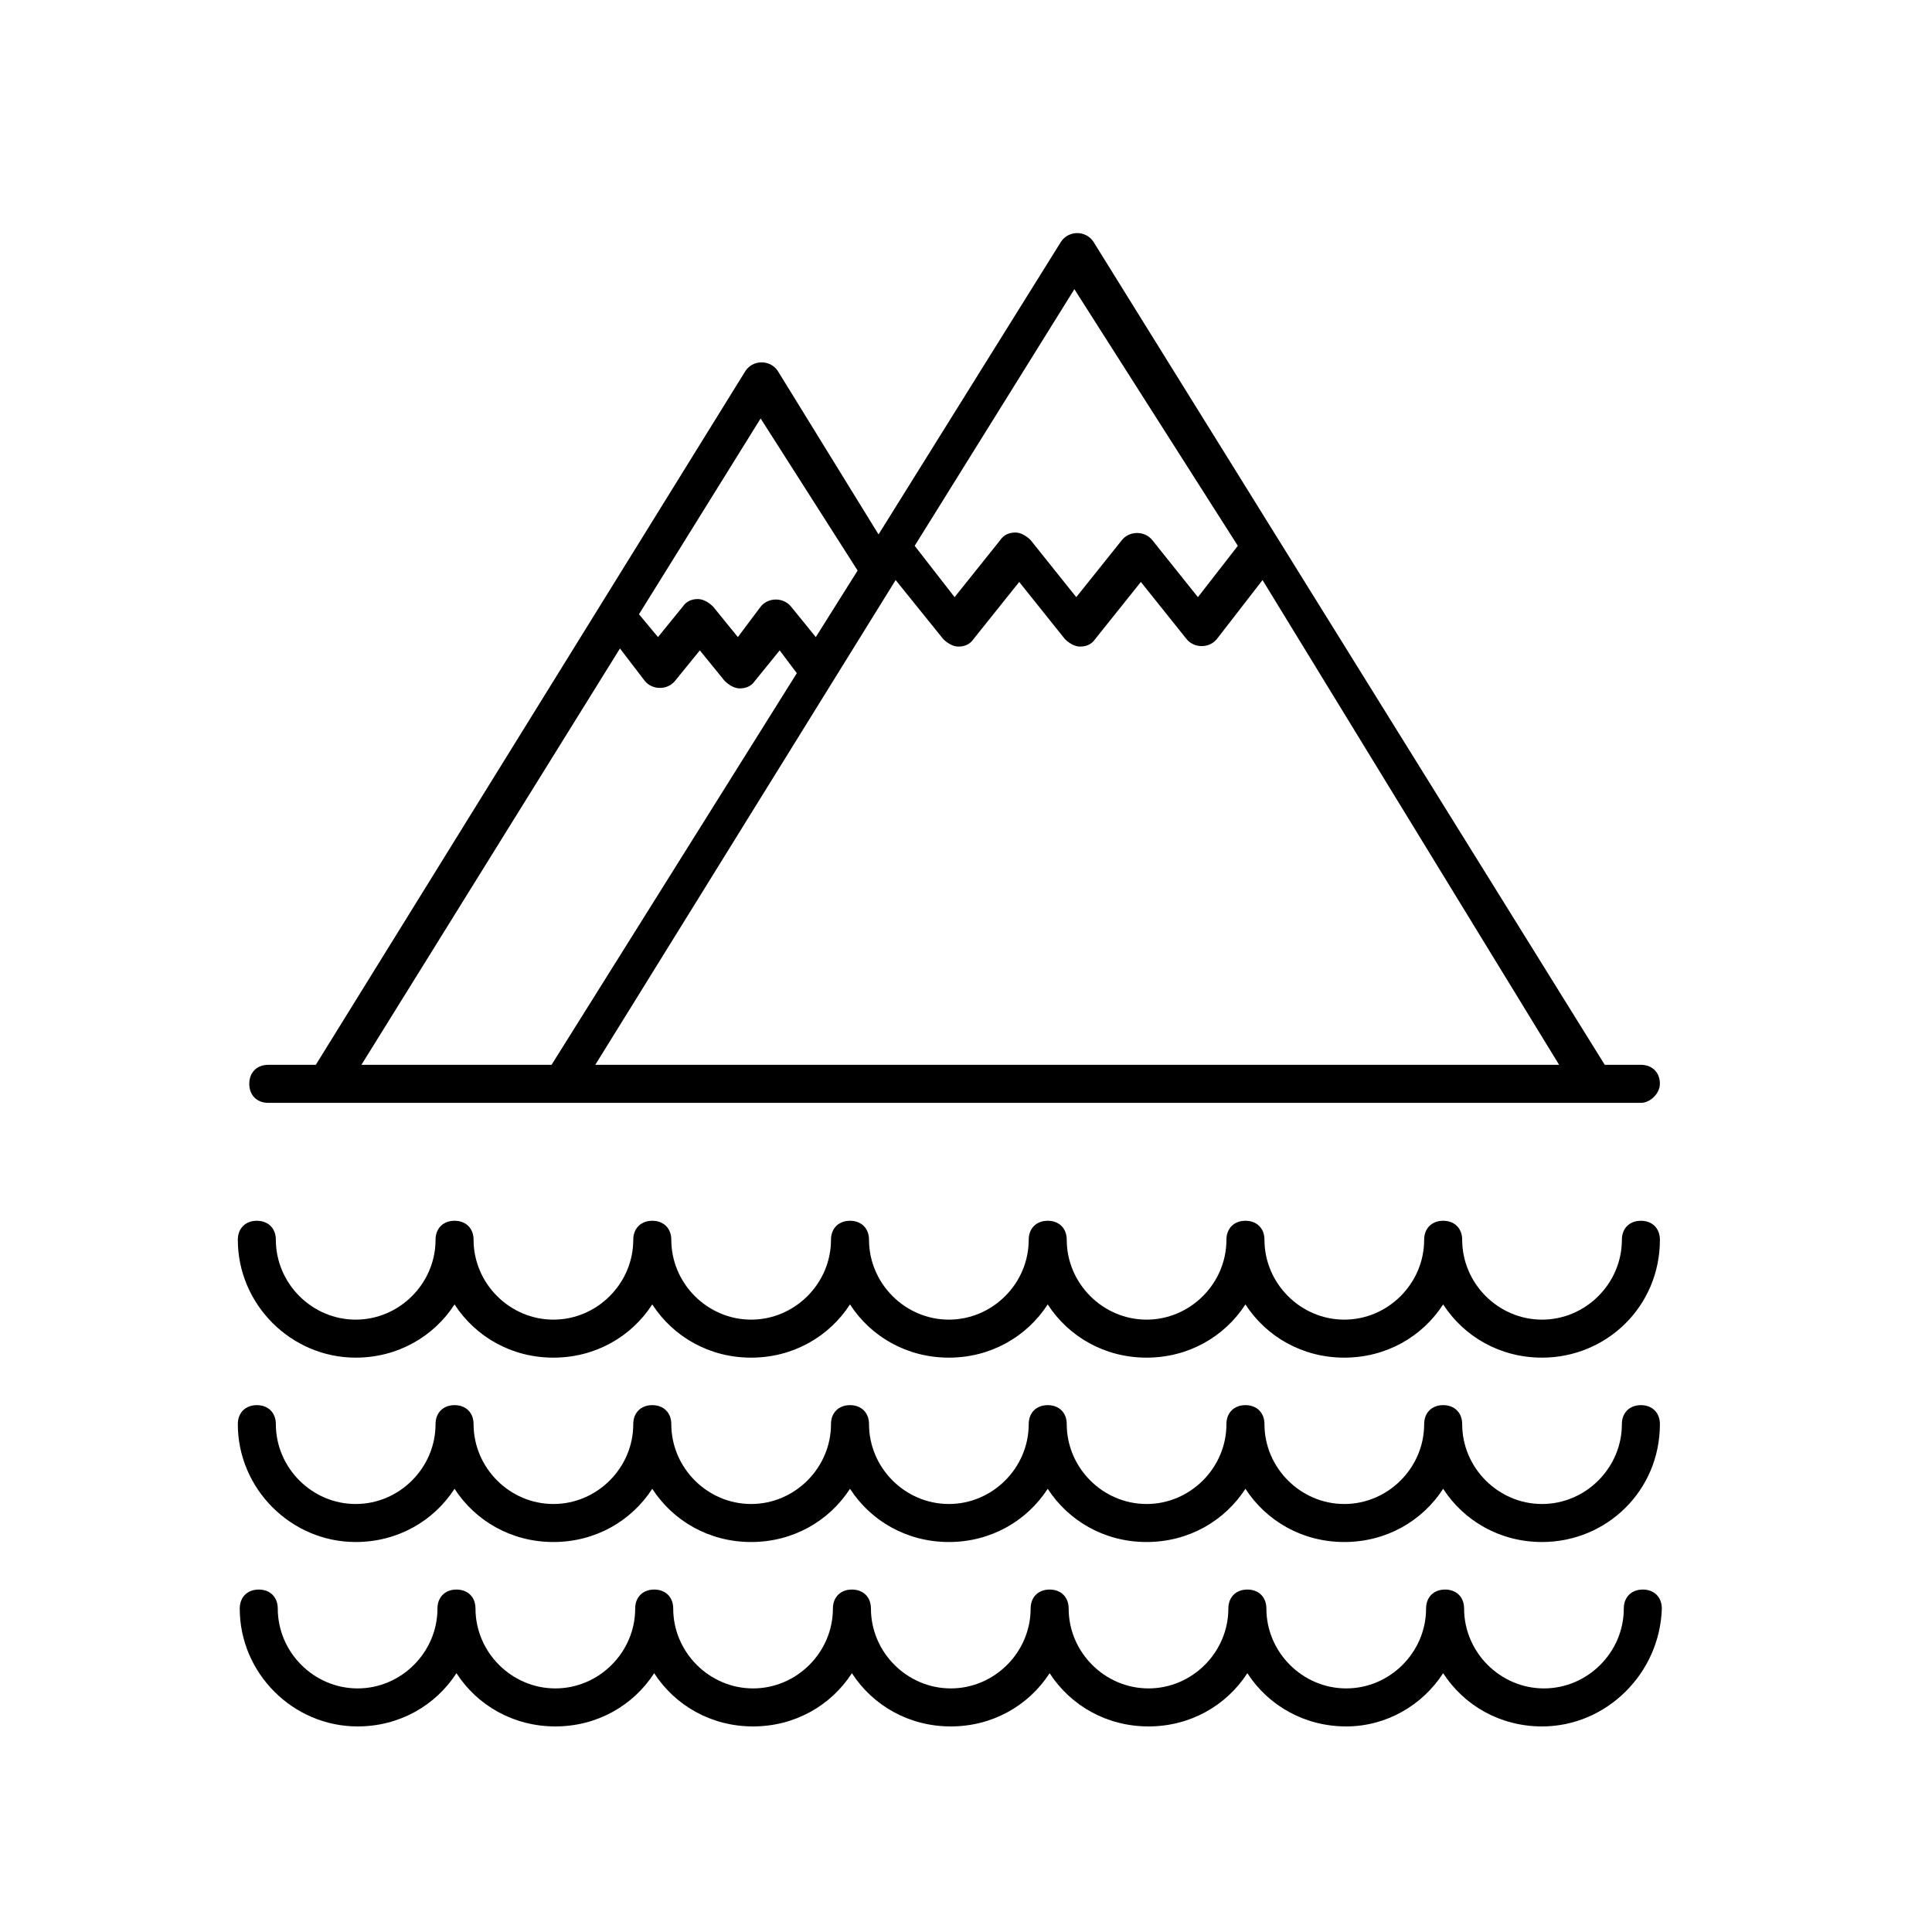 <?xml version="1.0" encoding="UTF-8"?>
<!-- Uploaded to: ICON Repo, www.iconrepo.com, Generator: ICON Repo Mixer Tools -->
<svg fill="#000000" width="800px" height="800px" version="1.1" viewBox="144 144 512 512" xmlns="http://www.w3.org/2000/svg">
 <g>
  <path d="m583.89 431.23c0-3.023-2.016-5.039-5.039-5.039h-9.574l-135.52-218.15c-2.016-3.023-6.551-3.023-8.566 0l-48.367 77.586-26.703-43.328c-2.016-3.023-6.551-3.023-8.566 0l-113.86 183.89h-12.594c-3.023 0-5.039 2.016-5.039 5.039s2.016 5.039 5.039 5.039h363.75c2.519 0 5.039-2.519 5.039-5.039zm-344.11-5.039 68.52-110.34 6.551 8.566c2.016 2.519 6.047 2.519 8.062 0l6.551-8.062 6.551 8.062c1.008 1.008 2.519 2.016 4.031 2.016s3.023-0.504 4.031-2.016l6.551-8.062 4.535 6.047-65 103.79zm131.5-130.99-11.082 17.633-6.551-8.062c-2.016-2.519-6.047-2.519-8.062 0l-6.043 8.062-6.551-8.062c-1.008-1.008-2.519-2.016-4.031-2.016-1.512 0-3.023 0.504-4.031 2.016l-6.551 8.062-5.039-6.047 32.242-51.891zm100.76-6.551-10.578 13.602-12.09-15.113c-2.016-2.519-6.047-2.519-8.062 0l-12.09 15.113-12.09-15.113c-1.008-1.008-2.519-2.016-4.031-2.016-1.512 0-3.023 0.504-4.031 2.016l-12.09 15.113-10.578-13.602 42.32-68.016zm85.145 137.54h-255.43l79.602-128.47 12.594 15.617c1.008 1.008 2.519 2.016 4.031 2.016s3.023-0.504 4.031-2.016l12.09-15.113 12.09 15.113c1.008 1.008 2.519 2.016 4.031 2.016 1.512 0 3.023-0.504 4.031-2.016l12.09-15.113 12.09 15.113c2.016 2.519 6.047 2.519 8.062 0l12.09-15.617z"/>
  <path d="m552.65 503.79c-11.082 0-20.656-5.543-26.199-14.105-5.543 8.566-15.113 14.105-26.199 14.105-11.082 0-20.656-5.543-26.199-14.105-5.543 8.566-15.113 14.105-26.199 14.105-11.082 0-20.656-5.543-26.199-14.105-5.543 8.566-15.113 14.105-26.199 14.105-11.082 0-20.656-5.543-26.199-14.105-5.543 8.566-15.113 14.105-26.199 14.105-11.082 0-20.656-5.543-26.199-14.105-5.543 8.566-15.113 14.105-26.199 14.105-11.082 0-20.656-5.543-26.199-14.105-5.543 8.566-15.113 14.105-26.199 14.105-17.129 0-31.234-14.105-31.234-31.234 0-3.023 2.016-5.039 5.039-5.039 3.023 0 5.039 2.016 5.039 5.039 0 11.586 9.574 21.16 21.16 21.16s21.16-9.574 21.16-21.16c0-3.023 2.016-5.039 5.039-5.039 3.023 0 5.039 2.016 5.039 5.039 0 11.586 9.574 21.16 21.16 21.16 11.586 0 21.16-9.574 21.16-21.16 0-3.023 2.016-5.039 5.039-5.039 3.023 0 5.039 2.016 5.039 5.039 0 11.586 9.574 21.16 21.16 21.16s21.16-9.574 21.16-21.16c0-3.023 2.016-5.039 5.039-5.039 3.023 0 5.039 2.016 5.039 5.039 0 11.586 9.574 21.16 21.16 21.16 11.586 0 21.16-9.574 21.16-21.16 0-3.023 2.016-5.039 5.039-5.039 3.023 0 5.039 2.016 5.039 5.039 0 11.586 9.574 21.16 21.16 21.16s21.16-9.574 21.16-21.16c0-3.023 2.016-5.039 5.039-5.039 3.023 0 5.039 2.016 5.039 5.039 0 11.586 9.574 21.16 21.16 21.16 11.586 0 21.16-9.574 21.16-21.16 0-3.023 2.016-5.039 5.039-5.039 3.023 0 5.039 2.016 5.039 5.039 0 11.586 9.574 21.16 21.16 21.16s21.16-9.574 21.16-21.16c0-3.023 2.016-5.039 5.039-5.039 3.023 0 5.039 2.016 5.039 5.039-0.004 17.629-14.113 31.234-31.242 31.234z"/>
  <path d="m552.65 552.65c-11.082 0-20.656-5.543-26.199-14.105-5.543 8.566-15.113 14.105-26.199 14.105-11.082 0-20.656-5.543-26.199-14.105-5.543 8.566-15.113 14.105-26.199 14.105-11.082 0-20.656-5.543-26.199-14.105-5.543 8.566-15.113 14.105-26.199 14.105-11.082 0-20.656-5.543-26.199-14.105-5.543 8.566-15.113 14.105-26.199 14.105-11.082 0-20.656-5.543-26.199-14.105-5.543 8.566-15.113 14.105-26.199 14.105-11.082 0-20.656-5.543-26.199-14.105-5.543 8.566-15.113 14.105-26.199 14.105-17.129 0-31.234-14.105-31.234-31.234 0-3.023 2.016-5.039 5.039-5.039 3.023 0 5.039 2.016 5.039 5.039 0 11.586 9.574 21.16 21.16 21.16s21.16-9.574 21.16-21.16c0-3.023 2.016-5.039 5.039-5.039 3.023 0 5.039 2.016 5.039 5.039 0 11.586 9.574 21.16 21.16 21.16 11.586 0 21.16-9.574 21.16-21.16 0-3.023 2.016-5.039 5.039-5.039 3.023 0 5.039 2.016 5.039 5.039 0 11.586 9.574 21.16 21.16 21.16s21.16-9.574 21.16-21.16c0-3.023 2.016-5.039 5.039-5.039 3.023 0 5.039 2.016 5.039 5.039 0 11.586 9.574 21.16 21.16 21.16 11.586 0 21.16-9.574 21.16-21.16 0-3.023 2.016-5.039 5.039-5.039 3.023 0 5.039 2.016 5.039 5.039 0 11.586 9.574 21.16 21.16 21.16s21.16-9.574 21.16-21.16c0-3.023 2.016-5.039 5.039-5.039 3.023 0 5.039 2.016 5.039 5.039 0 11.586 9.574 21.16 21.16 21.16 11.586 0 21.16-9.574 21.16-21.16 0-3.023 2.016-5.039 5.039-5.039 3.023 0 5.039 2.016 5.039 5.039 0 11.586 9.574 21.16 21.16 21.16s21.16-9.574 21.16-21.16c0-3.023 2.016-5.039 5.039-5.039 3.023 0 5.039 2.016 5.039 5.039-0.004 17.633-14.113 31.234-31.242 31.234z"/>
  <path d="m552.65 601.52c-11.082 0-20.656-5.543-26.199-14.105-5.539 8.562-15.113 14.105-25.691 14.105-11.082 0-20.656-5.543-26.199-14.105-5.543 8.566-15.113 14.105-26.199 14.105-11.082 0-20.656-5.543-26.199-14.105-5.543 8.566-15.113 14.105-26.199 14.105-11.082 0-20.656-5.543-26.199-14.105-5.543 8.566-15.113 14.105-26.199 14.105-11.082 0-20.656-5.543-26.199-14.105-5.543 8.566-15.113 14.105-26.199 14.105-11.082 0-20.656-5.543-26.199-14.105-5.543 8.566-15.113 14.105-26.199 14.105-17.129 0-31.234-14.105-31.234-31.234 0-3.023 2.016-5.039 5.039-5.039 3.023 0 5.039 2.016 5.039 5.039 0 11.586 9.574 21.16 21.16 21.16 11.586 0 21.16-9.574 21.16-21.16 0-3.023 2.016-5.039 5.039-5.039 3.023 0 5.039 2.016 5.039 5.039 0 11.586 9.574 21.16 21.16 21.16s21.16-9.574 21.16-21.16c0-3.023 2.016-5.039 5.039-5.039 3.023 0 5.039 2.016 5.039 5.039 0 11.586 9.574 21.16 21.16 21.16 11.586 0 21.16-9.574 21.16-21.16 0-3.023 2.016-5.039 5.039-5.039 3.023 0 5.039 2.016 5.039 5.039 0 11.586 9.574 21.16 21.16 21.16s21.16-9.574 21.16-21.16c0-3.023 2.016-5.039 5.039-5.039 3.023 0 5.039 2.016 5.039 5.039 0 11.586 9.574 21.16 21.16 21.16 11.586 0 21.16-9.574 21.16-21.16 0-3.023 2.016-5.039 5.039-5.039 3.023 0 5.039 2.016 5.039 5.039 0 11.586 9.574 21.16 21.16 21.16s21.16-9.574 21.16-21.16c0-3.023 2.016-5.039 5.039-5.039 3.023 0 5.039 2.016 5.039 5.039 0 11.586 9.574 21.16 21.16 21.16 11.586 0 21.16-9.574 21.16-21.16 0-3.023 2.016-5.039 5.039-5.039 3.023 0 5.039 2.016 5.039 5.039-0.512 17.125-14.621 31.234-31.75 31.234z"/>
 </g>
</svg>
